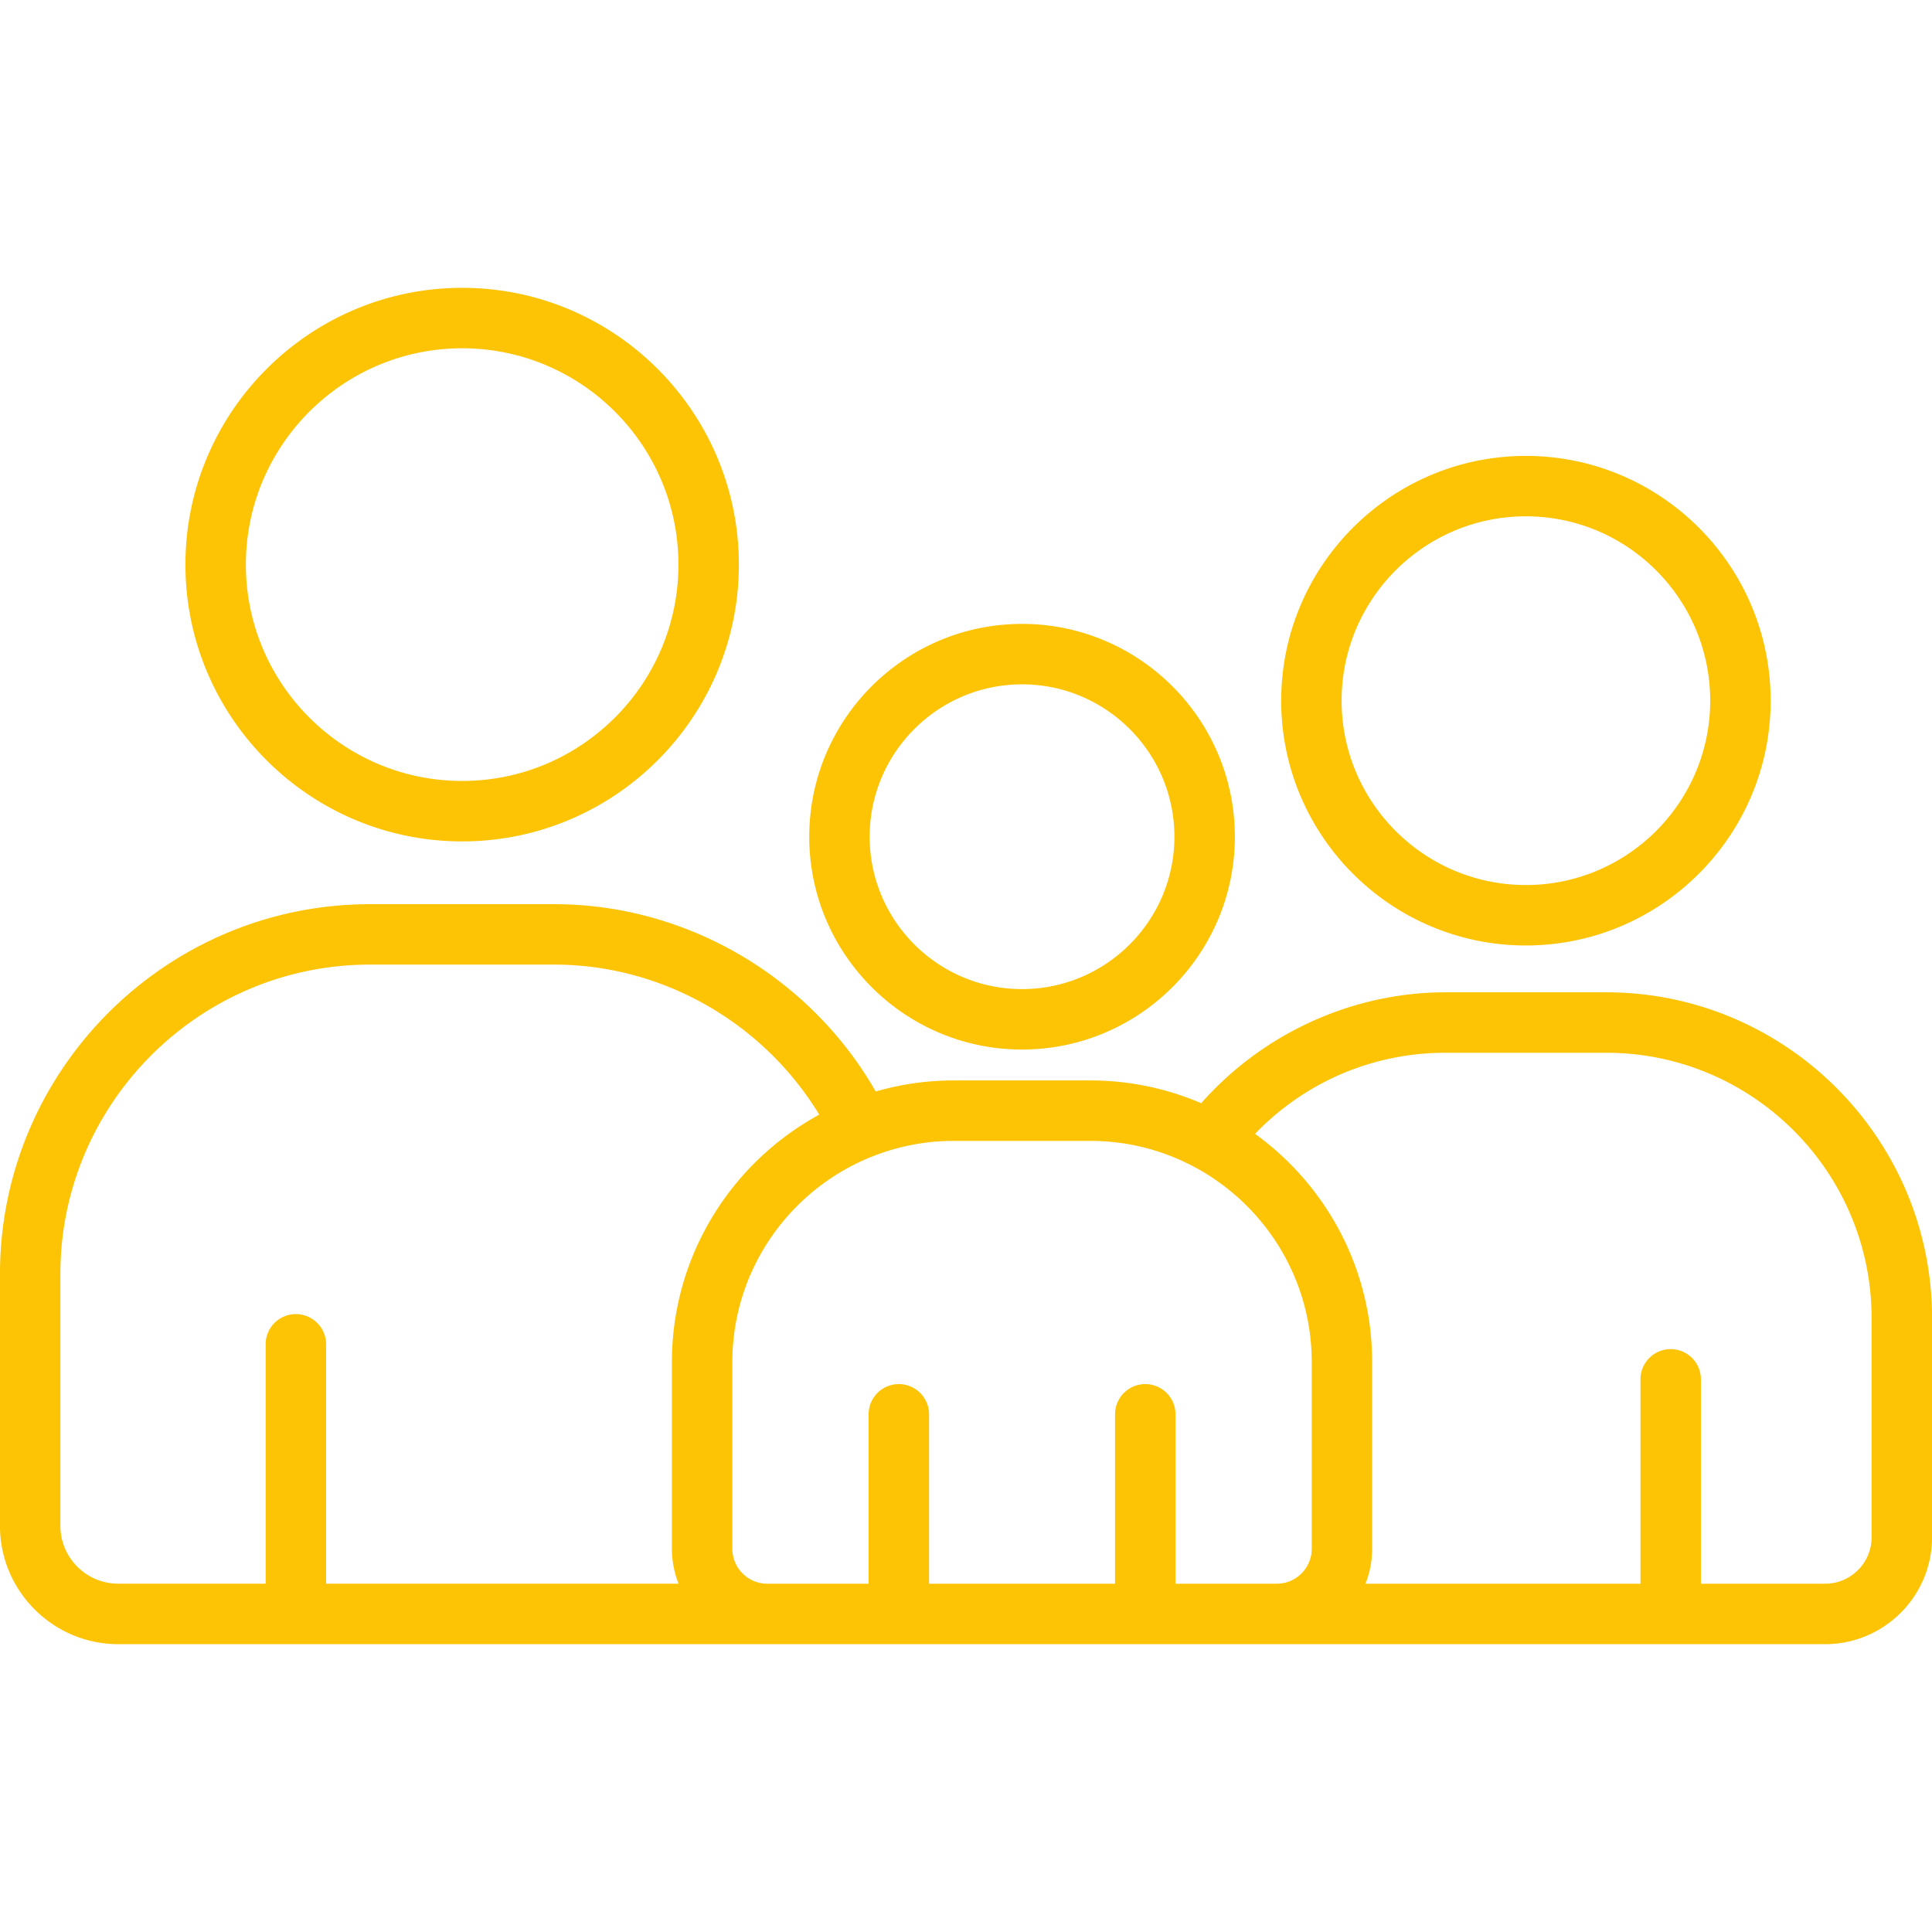 <svg xmlns="http://www.w3.org/2000/svg" version="1.1" xmlns:xlink="http://www.w3.org/1999/xlink" width="512" height="512" x="0" y="0" viewBox="0 0 512 512" style="enable-background:new 0 0 512 512" xml:space="preserve" class=""><g><path d="M122.49 222.98c40.43 0 73.32-32.9 73.32-73.35s-32.89-73.35-73.32-73.35c-40.44 0-73.35 32.9-73.35 73.35s32.9 73.35 73.35 73.35zm0-130.68c31.6 0 57.3 25.72 57.3 57.33s-25.71 57.33-57.3 57.33c-31.61 0-57.33-25.72-57.33-57.33S90.88 92.3 122.49 92.3zm303.16 170.67H383.1c-24.68 0-48.42 10.88-64.77 29.39a74.263 74.263 0 0 0-29.4-6.03h-36.2c-7.16 0-14.09 1.03-20.65 2.93-17.4-30.37-50.09-49.64-85.17-49.64H98.05c-54.07 0-98.06 43.99-98.06 98.06v66.67c0 17.29 14.07 31.37 31.37 31.37h452.33c15.62 0 28.33-12.71 28.33-28.33v-58.05c-.01-47.63-38.75-86.37-86.37-86.37zm-136.71 39.38c9.87 0 19.17 2.46 27.34 6.78.3.19.62.36.94.5 18.11 10 30.41 29.28 30.41 51.38v49.41c0 5.12-4.17 9.28-9.28 9.28h-26.83v-44.89c0-4.42-3.58-8.01-8.01-8.01s-8.01 3.58-8.01 8.01v44.89h-49.29v-44.89c0-4.42-3.58-8.01-8.01-8.01s-8.01 3.58-8.01 8.01v44.89h-26.83c-5.12 0-9.28-4.16-9.28-9.28v-49.41c0-24.62 15.26-45.74 36.81-54.42.02-.01.04-.02.06-.02 6.74-2.71 14.1-4.22 21.8-4.22zM16 404.35v-66.67c0-45.24 36.81-82.05 82.05-82.05h48.87c28.64 0 55.37 15.38 70.19 39.76-23.24 12.67-39.05 37.33-39.05 65.61v49.41c0 3.28.63 6.41 1.77 9.28H86.42v-63.43c0-4.42-3.58-8.01-8.01-8.01s-8.01 3.58-8.01 8.01v63.43H31.35c-8.46.01-15.35-6.88-15.35-15.34zm480 3.03c0 6.79-5.53 12.32-12.32 12.32h-32.92v-54.16c0-4.42-3.58-8.01-8.01-8.01s-8.01 3.58-8.01 8.01v54.16h-72.87a25.16 25.16 0 0 0 1.77-9.28v-49.41c0-24.89-12.25-46.96-31.04-60.53 13.24-13.75 31.21-21.49 50.5-21.49h42.55c38.79 0 70.34 31.56 70.34 70.34v58.05zm-91.63-156.82c35.77 0 64.87-29.1 64.87-64.87s-29.1-64.87-64.87-64.87c-35.75 0-64.84 29.1-64.84 64.87s29.08 64.87 64.84 64.87zm0-113.73c26.94 0 48.85 21.92 48.85 48.85 0 26.94-21.92 48.86-48.85 48.86-26.92 0-48.83-21.92-48.83-48.86 0-26.93 21.9-48.85 48.83-48.85zM270.85 278.14c31.1 0 56.4-25.3 56.4-56.4s-25.3-56.4-56.4-56.4-56.39 25.3-56.39 56.4 25.3 56.4 56.39 56.4zm0-96.78c22.27 0 40.38 18.11 40.38 40.38s-18.11 40.38-40.38 40.38c-22.26 0-40.38-18.11-40.38-40.38 0-22.26 18.12-40.38 40.38-40.38z" fill="#fdc406" opacity="1" data-original="#000000" class=""></path></g></svg>